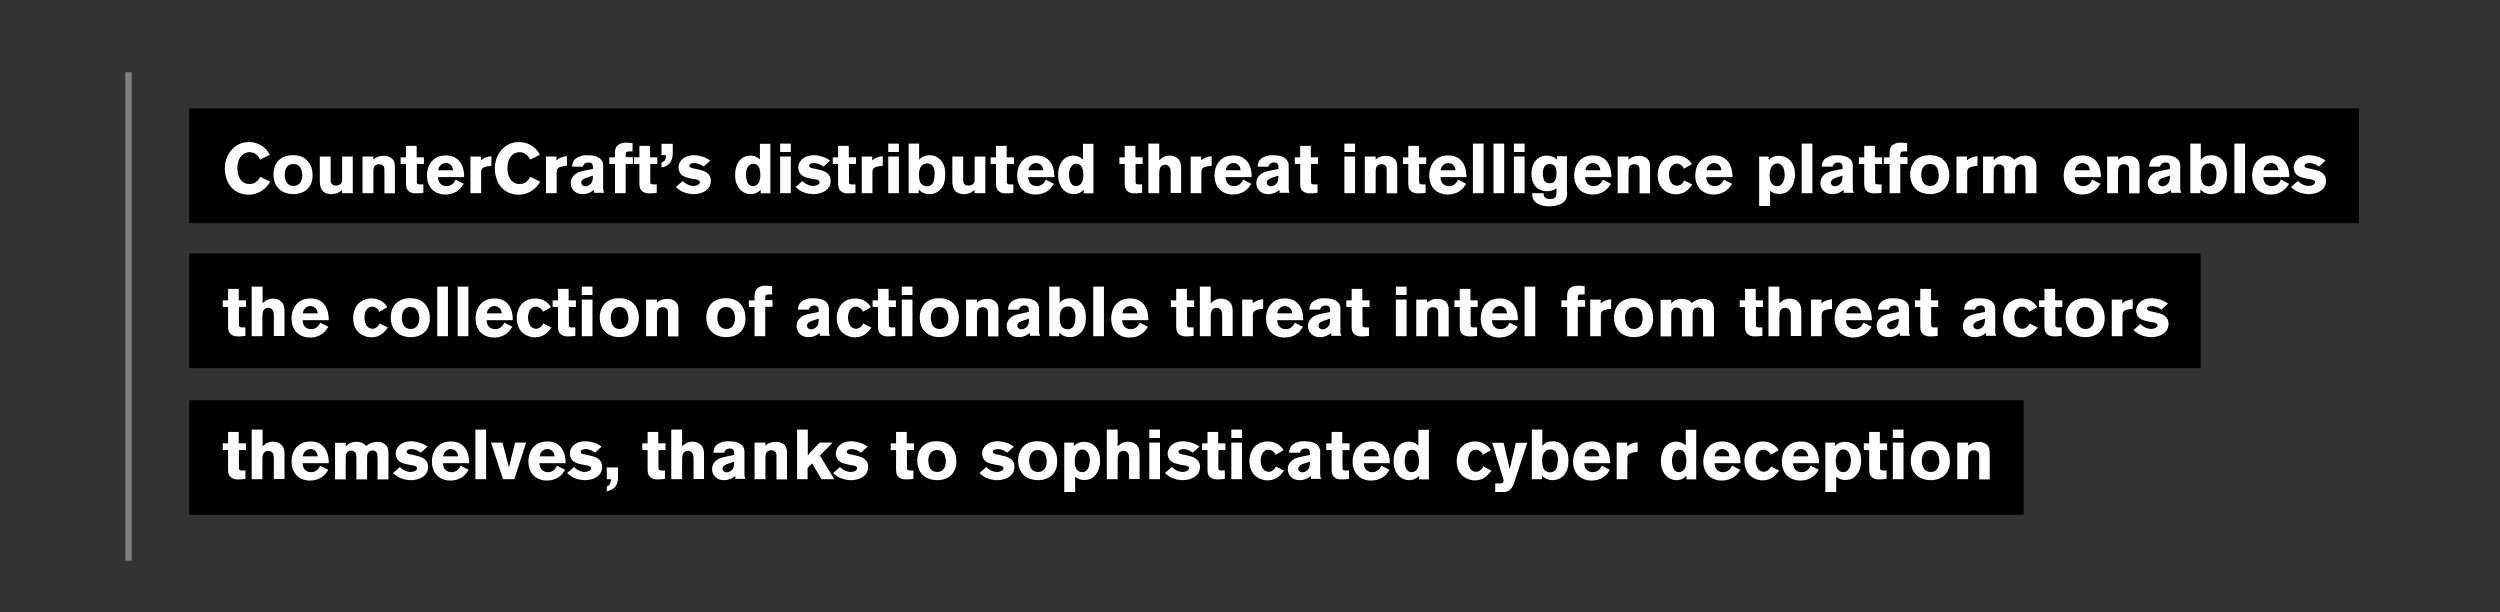 <svg version="1.1" id="Layer_1" xmlns="http://www.w3.org/2000/svg" x="0" y="0" viewBox="0 0 1311 321" xml:space="preserve"><rect x="0" y="0" width="1311" height="321" fill="#333333" stroke="none"/><style>.st2{fill:#fff}</style><path d="M99.2 209.9h962V270h-962zM99.2 132.9H1154v60.2H99.2v-60.2zm0-76.1H1237V117H99.2V56.8z"/><path class="st2" d="M139.9 97.8c-1.2 1.3-4.4 4.3-9.5 4.3-.9 0-3.1-.1-5.3-1.1-6.8-3.1-7.2-10.6-7.2-12.7 0-1.6.2-5.7 3.2-9.3 1.2-1.5 4.1-4.5 9.4-4.5 3.5 0 6.9 1.4 9.2 4 1 1.1 1.5 2.2 1.8 2.7l-5.1 2.5c-.4-.7-.6-1.1-.8-1.4-.5-.7-2.1-2.5-4.7-2.5-.7 0-2.5.1-3.9 1.5-1.1 1-2.5 3.2-2.5 6.7 0 .3 0 1 .1 1.8.4 3.6 2 5.2 3.4 6 .5.3 1.5.7 2.9.7 3.6 0 5-2.8 5.6-3.8l5.2 2.6c-.9 1.3-1.4 2.1-1.8 2.5zM160.7 99.6c-1.1.9-3.3 2.2-7 2.2-1 0-4.9-.2-7.5-2.8-1.1-1.1-2.8-3.5-2.8-7.5 0-1.1.1-4.2 2.2-6.8 1.3-1.6 4-3.6 8.8-3.3 2.2.1 4.2.6 6 2.1 2.4 2 3.5 5 3.5 8.1.2 4.4-1.8 6.9-3.2 8zm-4.3-12.9c-.5-.4-1.3-.7-2.8-.7-.3 0-1.3.1-2.1.6-1 .6-2.2 2.2-2.2 5.1 0 1.9.6 3.3 1 3.9.4.7 1.5 1.9 3.7 1.9 3.1 0 4.5-2.6 4.5-5.5-.1-3-1-4.5-2.1-5.3zM179.3 101.3v-1.8c-.4.4-.6.7-.8.8-.7.6-2.4 1.5-4.7 1.5-.4 0-2.6 0-4.1-1.2-2.1-1.7-2-4.8-2-7.1V82.1h5.7v12c0 1.2 0 2.1 1.1 2.8.3.2.8.4 1.7.4 1.8 0 2.8-1 3-1.7.2-.5.2-1 .2-1.5v-12h5.6v19.2h-5.7zM201.6 101.3V90.4c0-1.3 0-2.2-.2-2.8-.3-.7-1-1.5-2.6-1.5-.3 0-1.2 0-1.9.6-1 .7-1.1 1.9-1.1 4.2v10.4h-5.7V82.1h5.7v1.7c.2-.2.4-.5.9-.8.7-.5 2.2-1.3 4.5-1.3.4 0 2.1 0 3.4.8 2.4 1.3 2.5 3.4 2.5 5.8v13.1h-5.5zM218.6 86v8.6c0 .8 0 1.2.1 1.5.3.6 1.2.6 1.3.6h2v4.4c-.4.1-1.7.3-3 .3h-1.2c-.5 0-2.2 0-3.5-1.2-1.5-1.3-1.4-3.2-1.4-5V86h-2.8v-3.5h2.8v-6h5.6v6h3.8V86h-3.7zM229.7 92.9c0 .2 0 .6.1 1.1.4 2.2 2 3.6 4.3 3.6.3 0 1.1 0 1.8-.3 1.9-.7 2.8-2.6 3-3.1l4.3 2.2c-.8 1.1-1.2 1.7-1.6 2.2-2.8 3.1-6.5 3.4-7.9 3.4-.6 0-2 0-3.5-.5-4.3-1.3-6.3-5.1-6.3-9.4 0-1.2.1-4.7 2.5-7.5 1.2-1.3 3.2-3.1 7.4-3.1 1.3 0 5.1.1 7.5 3.5 2.2 3 2.1 7 2.1 7.9h-13.7zm5.8-7c-.8-.4-1.4-.4-1.7-.4-2.2 0-3.3 1.7-3.6 2.3-.1.3-.3.7-.4 1.5h7.8c-.1-.6-.2-2.5-2.1-3.4zM255.9 87.2c-.2 0-1.1.1-1.8.4-1.5.5-1.8 1.5-1.8 2.9v10.8h-5.6V82.1h5.5v2c.5-.4 1-.9 2.2-1.4 1.5-.6 2.6-.7 3.3-.8v5l-1.8.3zM281.5 97.8c-1.2 1.3-4.4 4.3-9.5 4.3-.9 0-3.1-.1-5.3-1.1-6.8-3.1-7.2-10.6-7.2-12.7 0-1.6.2-5.7 3.2-9.3 1.2-1.5 4.1-4.5 9.4-4.5 3.5 0 6.9 1.4 9.2 4 1 1.1 1.5 2.2 1.8 2.7l-5.1 2.5c-.4-.7-.6-1.1-.8-1.4-.5-.7-2.1-2.5-4.7-2.5-.7 0-2.5.1-3.9 1.5-1.1 1-2.5 3.2-2.5 6.7 0 .3 0 1 .1 1.8.4 3.6 2 5.2 3.4 6 .5.3 1.5.7 2.9.7 3.6 0 5-2.8 5.6-3.8l5.2 2.6c-.9 1.3-1.5 2.1-1.8 2.5zM295.5 87.2c-.2 0-1.1.1-1.8.4-1.5.5-1.8 1.5-1.8 2.9v10.8h-5.6V82.1h5.5v2c.5-.4 1-.9 2.2-1.4 1.5-.6 2.6-.7 3.3-.8v5l-1.8.3zM311.5 101.3v-1.7c-.4.3-.8.6-1.2.8-.7.5-2.3 1.4-4.7 1.4-3.5 0-5-1.9-5.7-3.2-.4-.8-.6-1.8-.6-2.7 0-3.5 3.1-5.1 3.9-5.5 1.4-.6 4-1.1 7.7-1.8v-1.1c0-.7-.1-2.3-2.2-2.3-1.7 0-2.4.8-2.7 1.4-.1.1-.2.4-.3.8H300c.1-.8.1-2.4 1.5-3.9 1.6-1.5 3.7-1.8 4.3-2 1.1-.1 2-.1 2.5-.1 2.7 0 6.3.6 7.6 3.4.2.5.4 1 .4 2.1v11.2c0 1.7.1 2.3.6 3h-5.4zm-4.2-8c-.2.1-.4.1-.7.3-1.4.6-1.8 1.4-1.8 2.1 0 .1 0 .5.2.9s.8 1.1 2 1.1c1 0 1.9-.6 2.2-.8 1.7-1.2 1.7-3 1.7-4.8l-3.6 1.2zM328.1 86v15.3h-5.6V86h-3v-3.5h3v-2.4c0-.3 0-1.7.6-2.9 1-1.8 3.3-2.4 5.2-2.4 1.3 0 3.2.3 3.4.3v4.3c-1.3 0-2.3 0-2.8.1-.5.2-.7.6-.7.8-.1.4-.1 1.6-.1 2.1h3.8V86h-3.8zM341 86v8.6c0 .8 0 1.2.1 1.5.3.6 1.2.6 1.3.6h2v4.4c-.4.1-1.7.3-3 .3h-1.2c-.5 0-2.2 0-3.5-1.2-1.5-1.3-1.4-3.2-1.4-5V86h-2.8v-3.5h2.8v-6h5.6v6h3.8V86H341zM349.9 86.7c-.9.6-2 1-3 1.1v-2.6c2-.6 2.3-1.9 2.4-3.8h-2.4v-6h5.9v5.3c-.1 2.4-.8 4.6-2.9 6zM371.8 98.3c-1.7 2.5-5.2 3.5-8.1 3.5-1 0-4.2-.2-7-1.9-1.1-.7-1.9-1.5-2.3-1.8l3.6-3.2c.3.3.7.7 1 .9 1.3 1 3 1.7 4.6 1.7.3 0 .8 0 1.4-.2.8-.2 2-.7 2-1.7 0-1.3-1.7-1.5-3.8-1.8-4-.7-5.9-1.6-6.8-3.5-.5-1-.6-2-.6-2.4 0-.5.1-1.7.8-2.9.9-1.6 3.1-3.6 7.3-3.6 1.2 0 4 .2 7 1.8.6.3 1.1.7 1.6 1l-3.5 3.2c-.3-.3-.7-.5-1-.7-1-.6-2.6-1.2-3.8-1.2-.8 0-1.5.2-1.8.3-.7.3-.9.8-.9 1.1 0 .4.2.7.5.9.6.4 2 .6 2.6.7l2.5.6c3.1.7 5.7 2.2 5.7 5.8-.1 1.8-.7 2.9-1 3.4zM398.9 101.3v-1.8c-.4.4-.7.7-1.1 1-1.7 1.2-3.3 1.3-4.1 1.3-1.3 0-4.3-.4-6.4-3.4-.9-1.3-1.8-3.2-1.8-6.6 0-1.1 0-6.1 3.6-8.8.7-.5 2.1-1.4 4.4-1.4 2.7 0 4.3 1.4 5 2v-8.2h5.5v26h-5.1zm-1.2-14c-.3-.5-1.3-1.7-3-1.4-1.1.1-1.9.7-2.5 1.6-.8 1.1-1 2.9-1 4.2 0 .4 0 2.9 1.1 4.5.8 1.3 2 1.4 2.6 1.4.7 0 1.4-.3 2-.7 2-1.5 1.8-4.7 1.8-5.2s.1-2.8-1-4.4zM409.1 79.7v-4.4h5.6v4.4h-5.6zm0 21.6V82.1h5.6v19.2h-5.6zM434.6 98.3c-1.7 2.5-5.2 3.5-8.1 3.5-1 0-4.2-.2-7-1.9-1.1-.7-1.9-1.5-2.3-1.8l3.6-3.2c.3.3.7.7 1 .9 1.3 1 3 1.7 4.6 1.7.3 0 .8 0 1.4-.2.8-.2 2-.7 2-1.7 0-1.3-1.7-1.5-3.8-1.8-4-.7-5.9-1.6-6.8-3.5-.5-1-.6-2-.6-2.4 0-.5.1-1.7.8-2.9.9-1.6 3.1-3.6 7.3-3.6 1.2 0 4 .2 7 1.8.6.3 1.1.7 1.6 1l-3.5 3.2c-.3-.3-.7-.5-1-.7-1-.6-2.6-1.2-3.8-1.2-.8 0-1.5.2-1.8.3-.7.3-.9.8-.9 1.1 0 .4.2.7.5.9.6.4 2 .6 2.6.7l2.5.6c3.1.7 5.7 2.2 5.7 5.8 0 1.8-.6 2.9-1 3.4zM445.2 86v8.6c0 .8 0 1.2.1 1.5.3.6 1.2.6 1.3.6h2v4.4c-.4.1-1.7.3-3 .3h-1.2c-.5 0-2.2 0-3.5-1.2-1.5-1.3-1.4-3.2-1.4-5V86h-2.8v-3.5h2.8v-6h5.6v6h3.8V86h-3.7zM461.1 87.2c-.2 0-1.1.1-1.8.4-1.5.5-1.8 1.5-1.8 2.9v10.8h-5.6V82.1h5.5v2c.5-.4 1-.9 2.2-1.4 1.5-.6 2.6-.7 3.3-.8v5l-1.8.3zM465.8 79.7v-4.4h5.6v4.4h-5.6zm0 21.6V82.1h5.6v19.2h-5.6zM494.6 97.3c-.7 1.4-2.8 4.5-7.2 4.5-.8 0-2.8-.1-4.5-1.4-.4-.3-.8-.7-1.1-1.1v2h-5.3v-26h5.5v8.5c.6-.6.6-.7 1-1 .8-.6 2.1-1.4 4.5-1.4 1 0 3.1.1 5.1 1.9 1.5 1.3 3.1 3.5 3.1 7.9 0 3-.6 5.1-1.1 6.1zm-4.7-8.4c-.2-.8-.8-3.3-3.8-3.2-2.2.1-4.2 1.5-4.2 5.9 0 .2 0 2.7.8 4.2.1.3.4.7 1.1 1.2.9.6 1.9.7 2.3.7 1.7 0 2.7-1.1 3-1.6 1-1.5 1-4.3 1-4.5.1-.6.1-1.6-.2-2.7zM511 101.3v-1.8c-.4.4-.6.7-.8.8-.7.6-2.4 1.5-4.7 1.5-.4 0-2.6 0-4.1-1.2-2.1-1.7-2-4.8-2-7.1V82.1h5.7v12c0 1.2 0 2.1 1.1 2.8.3.2.8.4 1.7.4 1.8 0 2.8-1 3-1.7.2-.5.2-1 .2-1.5v-12h5.6v19.2H511zM528 86v8.6c0 .8 0 1.2.1 1.5.3.6 1.2.6 1.3.6h2v4.4c-.4.1-1.7.3-3 .3h-1.2c-.5 0-2.2 0-3.5-1.2-1.5-1.3-1.4-3.2-1.4-5V86h-2.8v-3.5h2.8v-6h5.6v6h3.8V86H528zM539.2 92.9c0 .2 0 .6.1 1.1.4 2.2 2 3.6 4.3 3.6.3 0 1.1 0 1.8-.3 1.9-.7 2.8-2.6 3-3.1l4.3 2.2c-.8 1.1-1.2 1.7-1.6 2.2-2.8 3.1-6.5 3.4-7.9 3.4-.6 0-2 0-3.5-.5-4.3-1.3-6.3-5.1-6.3-9.4 0-1.2.1-4.7 2.5-7.5 1.2-1.3 3.2-3.1 7.4-3.1 1.3 0 5.1.1 7.5 3.5 2.2 3 2.1 7 2.1 7.9h-13.7zm5.8-7c-.8-.4-1.4-.4-1.7-.4-2.2 0-3.3 1.7-3.6 2.3-.1.3-.3.7-.4 1.5h7.8c-.1-.6-.2-2.5-2.1-3.4zM568.3 101.3v-1.8c-.4.4-.7.7-1.1 1-1.7 1.2-3.3 1.3-4.1 1.3-1.3 0-4.3-.4-6.4-3.4-.9-1.3-1.8-3.2-1.8-6.6 0-1.1 0-6.1 3.6-8.8.7-.5 2.1-1.4 4.4-1.4 2.7 0 4.3 1.4 5 2v-8.2h5.5v26h-5.1zm-1.2-14c-.3-.5-1.3-1.7-3-1.4-1.1.1-1.9.7-2.5 1.6-.8 1.1-1 2.9-1 4.2 0 .4 0 2.9 1.1 4.5.8 1.3 2 1.4 2.6 1.4.7 0 1.4-.3 2-.7 2-1.5 1.8-4.7 1.8-5.2s.1-2.8-1-4.4zM595.5 86v8.6c0 .8 0 1.2.1 1.5.3.6 1.2.6 1.3.6h2v4.4c-.4.1-1.7.3-3 .3h-1.2c-.5 0-2.2 0-3.5-1.2-1.5-1.3-1.4-3.2-1.4-5V86H587v-3.5h2.8v-6h5.6v6h3.8V86h-3.7zM613.9 101.3v-10c0-1.5.1-3.4-1.3-4.4-.5-.3-1-.5-1.6-.5-.3 0-1 .1-1.7.5-1.2.8-1.4 2.2-1.4 4.8v9.6h-5.7v-26h5.7v8.8c.1-.1.6-.7 1.1-1 1.8-1.4 3.5-1.5 4.3-1.5 2.6 0 4 1.2 4.7 1.9.4.4.7 1 .9 1.5.3.8.5 1.8.5 3.6v12.6h-5.5zM633.6 87.2c-.2 0-1.1.1-1.8.4-1.5.5-1.8 1.5-1.8 2.9v10.8h-5.6V82.1h5.5v2c.5-.4 1-.9 2.2-1.4 1.5-.6 2.6-.7 3.3-.8v5l-1.8.3zM642.7 92.9c0 .2 0 .6.1 1.1.4 2.2 2 3.6 4.3 3.6.3 0 1.1 0 1.8-.3 1.9-.7 2.8-2.6 3-3.1l4.3 2.2c-.8 1.1-1.2 1.7-1.6 2.2-2.8 3.1-6.5 3.4-7.9 3.4-.6 0-2 0-3.5-.5-4.3-1.3-6.3-5.1-6.3-9.4 0-1.2.1-4.7 2.5-7.5 1.2-1.3 3.2-3.1 7.4-3.1 1.3 0 5.1.1 7.5 3.5 2.2 3 2.1 7 2.1 7.9h-13.7zm5.8-7c-.8-.4-1.4-.4-1.7-.4-2.2 0-3.3 1.7-3.6 2.3-.1.3-.3.7-.4 1.5h7.8c-.1-.6-.2-2.5-2.1-3.4zM671 101.3v-1.7c-.4.3-.8.6-1.2.8-.7.5-2.3 1.4-4.7 1.4-3.5 0-5-1.9-5.7-3.2-.4-.8-.6-1.8-.6-2.7 0-3.5 3.1-5.1 3.9-5.5 1.4-.6 4-1.1 7.7-1.8v-1.1c0-.7-.1-2.3-2.2-2.3-1.7 0-2.4.8-2.7 1.4-.1.1-.2.4-.3.8h-5.7c.1-.8.1-2.4 1.5-3.9 1.6-1.5 3.7-1.8 4.3-2 1.1-.1 2-.1 2.5-.1 2.7 0 6.3.6 7.6 3.4.2.5.4 1 .4 2.1v11.2c0 1.7.1 2.3.6 3H671zm-4.2-8c-.2.1-.4.1-.7.3-1.4.6-1.8 1.4-1.8 2.1 0 .1 0 .5.2.9s.8 1.1 2 1.1c1 0 1.9-.6 2.2-.8 1.7-1.2 1.7-3 1.7-4.8l-3.6 1.2zM687.5 86v8.6c0 .8 0 1.2.1 1.5.3.6 1.2.6 1.3.6h2v4.4c-.4.1-1.7.3-3 .3h-1.2c-.5 0-2.2 0-3.5-1.2-1.5-1.3-1.4-3.2-1.4-5V86H679v-3.5h2.8v-6h5.6v6h3.8V86h-3.7zM705 79.7v-4.4h5.6v4.4H705zm0 21.6V82.1h5.6v19.2H705zM727.2 101.3V90.4c0-1.3 0-2.2-.2-2.8-.3-.7-1-1.5-2.6-1.5-.3 0-1.2 0-1.9.6-1 .7-1.1 1.9-1.1 4.2v10.4h-5.7V82.1h5.7v1.7c.2-.2.4-.5.9-.8.7-.5 2.2-1.3 4.5-1.3.4 0 2.1 0 3.4.8 2.4 1.3 2.5 3.4 2.5 5.8v13.1h-5.5zM744.2 86v8.6c0 .8 0 1.2.1 1.5.3.6 1.2.6 1.3.6h2v4.4c-.4.1-1.7.3-3 .3h-1.2c-.5 0-2.2 0-3.5-1.2-1.5-1.3-1.4-3.2-1.4-5V86h-2.8v-3.5h2.8v-6h5.6v6h3.8V86h-3.7zM755.4 92.9c0 .2 0 .6.1 1.1.4 2.2 2 3.6 4.3 3.6.3 0 1.1 0 1.8-.3 1.9-.7 2.8-2.6 3-3.1l4.3 2.2c-.8 1.1-1.2 1.7-1.6 2.2-2.8 3.1-6.5 3.4-8 3.4-.6 0-2 0-3.5-.5-4.3-1.3-6.3-5.1-6.3-9.4 0-1.2.1-4.7 2.5-7.5 1.2-1.3 3.2-3.1 7.4-3.1 1.3 0 5.1.1 7.5 3.5 2.2 3 2.1 7 2.1 7.9h-13.6zm5.8-7c-.8-.4-1.4-.4-1.7-.4-2.2 0-3.3 1.7-3.6 2.3-.1.3-.3.7-.4 1.5h7.8c-.1-.6-.2-2.5-2.1-3.4zM772.4 101.3v-26h5.6v26h-5.6zM783.2 101.3v-26h5.6v26h-5.6zM793.9 79.7v-4.4h5.6v4.4h-5.6zm0 21.6V82.1h5.6v19.2h-5.6zM821.8 102.1c-.1 1-.4 3.1-2.7 4.5-2.5 1.6-6.3 1.6-6.8 1.6-3.5 0-5.9-1.1-7-2.1-.4-.4-.7-.7-.8-.9-1.1-1.5-1-3.3-1-3.9h5.9c.1.9.1 1.4.7 2.1.4.5 1.3 1 2.8 1 .2 0 1.7 0 2.5-.8.8-.7.8-1.8.8-2.8v-2.1c-.2.1-.7.5-1.3.8-.6.3-2 .8-3.8.8-3.1 0-8-1.8-8-9.3 0-5.2 2.7-7.8 4.7-8.7.6-.3 1.8-.7 3.5-.7 2 0 3.4.7 4 1.2.4.3.7.6 1.1.9v-1.8h5.3v18.4c.2.7.1 1.3.1 1.8zm-6.2-14.6c-.4-.6-1.3-1.6-3.2-1.5-.2 0-1.1.1-1.7.5-1.8 1.3-1.6 4.5-1.6 4.6 0 .5 0 1 .1 1.4.1 1 .4 3.6 3.5 3.6 1.2 0 1.9-.4 2.2-.7 1.1-1 1.3-2.9 1.3-4.3.1-.9-.1-2.7-.6-3.6zM831.3 92.9c0 .2 0 .6.1 1.1.4 2.2 2 3.6 4.3 3.6.3 0 1.1 0 1.8-.3 1.9-.7 2.8-2.6 3-3.1l4.3 2.2c-.8 1.1-1.2 1.7-1.6 2.2-2.8 3.1-6.5 3.4-7.9 3.4-.6 0-2 0-3.5-.5-4.3-1.3-6.3-5.1-6.3-9.4 0-1.2.1-4.7 2.5-7.5 1.2-1.3 3.2-3.1 7.4-3.1 1.3 0 5.1.1 7.5 3.5 2.2 3 2.1 7 2.1 7.9h-13.7zm5.8-7c-.8-.4-1.4-.4-1.7-.4-2.2 0-3.3 1.7-3.6 2.3-.1.3-.3.7-.4 1.5h7.8c-.1-.6-.2-2.5-2.1-3.4zM859.8 101.3V90.4c0-1.3 0-2.2-.2-2.8-.3-.7-1-1.5-2.6-1.5-.3 0-1.2 0-1.9.6-1 .7-1.1 1.9-1.1 4.2v10.4h-5.7V82.1h5.7v1.7c.2-.2.4-.5.9-.8.7-.5 2.2-1.3 4.5-1.3.4 0 2.1 0 3.4.8 2.4 1.3 2.5 3.4 2.5 5.8v13.1h-5.5zM886 98.6c-2.5 3-5.8 3.3-7.2 3.3-.8 0-2.5-.1-4.5-1.1-3.6-1.8-5-5.2-5-9 0-.9 0-2.7 1-4.9 2.2-5 6.9-5.4 8.7-5.4 1.5 0 4.9.3 7.5 3.5.2.3.4.5.7 1.1l-4.2 2.4c0-.1-.3-.7-.6-1.1-.3-.4-1.4-1.6-3.1-1.6-.4 0-1.2 0-2.1.7-2 1.5-2 4.7-2 5.1 0 1.7.6 3.8 1.8 4.9.4.3 1.2.9 2.4.9 1.8 0 2.8-1.3 3.2-1.7.2-.3.3-.5.6-1.1l4.3 2.2c-.6.6-1 1.3-1.5 1.8zM894.8 92.9c0 .2 0 .6.1 1.1.4 2.2 2 3.6 4.3 3.6.3 0 1.1 0 1.8-.3 1.9-.7 2.8-2.6 3-3.1l4.3 2.2c-.8 1.1-1.2 1.7-1.6 2.2-2.8 3.1-6.5 3.4-7.9 3.4-.6 0-2 0-3.5-.5-4.3-1.3-6.3-5.1-6.3-9.4 0-1.2.1-4.7 2.5-7.5 1.2-1.3 3.2-3.1 7.4-3.1 1.3 0 5.1.1 7.5 3.5 2.2 3 2.1 7 2.1 7.9h-13.7zm5.8-7c-.8-.4-1.4-.4-1.7-.4-2.2 0-3.3 1.7-3.6 2.3-.1.3-.3.7-.4 1.5h7.8c-.1-.6-.2-2.5-2.1-3.4zM939.5 98.2c-1.1 1.6-2.4 2.5-3 2.8-.6.3-1.8.7-3.6.7-2 0-3.1-.6-4.7-1.6v7.9h-5.7V82.1h5V84c.3-.4.4-.6.8-.8.7-.6 2.2-1.5 4.6-1.5 1.1 0 3.7.2 5.8 2.4 2 2.1 2.6 4.9 2.6 7.6-.1 3.2-1.1 5.4-1.8 6.5zm-5-11.3c-.4-.5-1-.9-1.7-1.1-.4-.1-.7-.1-.8-.1-2.1 0-4 1.9-4 6.1 0 .4-.1 2.7 1 4.3.3.4.7.8 1.1 1 .3.2.9.5 1.8.5 2 0 2.7-1.4 3.1-2 .4-.8.9-2 .9-4-.1-.6 0-3.1-1.4-4.7zM944.8 101.3v-26h5.6v26h-5.6zM966.8 101.3v-1.7c-.4.3-.8.6-1.2.8-.7.5-2.3 1.4-4.7 1.4-3.5 0-5-1.9-5.7-3.2-.4-.8-.6-1.8-.6-2.7 0-3.5 3.1-5.1 3.9-5.5 1.4-.6 4-1.1 7.7-1.8v-1.1c0-.7-.1-2.3-2.2-2.3-1.7 0-2.4.8-2.7 1.4-.1.1-.2.4-.3.8h-5.7c.1-.8.1-2.4 1.5-3.9 1.6-1.5 3.7-1.8 4.3-2 1.1-.1 2-.1 2.5-.1 2.7 0 6.3.6 7.6 3.4.2.5.4 1 .4 2.1v11.2c0 1.7.1 2.3.6 3h-5.4zm-4.2-8c-.2.1-.4.1-.7.3-1.4.6-1.8 1.4-1.8 2.1 0 .1 0 .5.2.9s.8 1.1 2 1.1c1 0 1.9-.6 2.2-.8 1.7-1.2 1.7-3 1.7-4.8l-3.6 1.2zM983.3 86v8.6c0 .8 0 1.2.1 1.5.3.6 1.2.6 1.3.6h2v4.4c-.4.1-1.7.3-3 .3h-1.2c-.5 0-2.2 0-3.5-1.2-1.5-1.3-1.4-3.2-1.4-5V86h-2.8v-3.5h2.8v-6h5.6v6h3.8V86h-3.7zM996.5 86v15.3h-5.6V86h-3v-3.5h3v-2.4c0-.3 0-1.7.6-2.9 1-1.8 3.3-2.4 5.2-2.4 1.3 0 3.2.3 3.4.3v4.3c-1.3 0-2.3 0-2.8.1-.5.2-.7.6-.7.8-.1.4-.1 1.6-.1 2.1h3.8V86h-3.8zM1019 99.6c-1.1.9-3.3 2.2-7 2.2-1 0-4.9-.2-7.5-2.8-1.1-1.1-2.8-3.5-2.8-7.5 0-1.1.1-4.2 2.2-6.8 1.3-1.6 4-3.6 8.8-3.3 2.2.1 4.2.6 6 2.1 2.4 2 3.5 5 3.5 8.1.2 4.4-1.9 6.9-3.2 8zm-4.4-12.9c-.5-.4-1.3-.7-2.8-.7-.3 0-1.3.1-2.1.6-1 .6-2.2 2.2-2.2 5.1 0 1.9.6 3.3 1 3.9.4.7 1.5 1.9 3.7 1.9 3.1 0 4.5-2.6 4.5-5.5-.1-3-1-4.5-2.1-5.3zM1035.2 87.2c-.2 0-1.1.1-1.8.4-1.5.5-1.8 1.5-1.8 2.9v10.8h-5.6V82.1h5.5v2c.5-.4 1-.9 2.2-1.4 1.5-.6 2.6-.7 3.3-.8v5l-1.8.3zM1062.2 101.3V91.2c0-2 0-3.1-.5-3.9-.4-.7-1.3-1.1-2.1-1.1-.5 0-1.8.1-2.5 1.4-.4.8-.4 1.6-.4 3.3v10.5h-5.6V89.9c0-1.8-.3-2.7-1.1-3.2-.5-.3-1.1-.5-1.7-.5-.3 0-1 0-1.6.5-1.2.9-1.2 2.4-1.2 3.6v11h-5.6V82.1h5.6v2c.3-.4.6-.7 1-1 .7-.6 2.1-1.5 4.5-1.5.4 0 2.4 0 3.8.9.6.4 1.1.8 1.5 1.3.7-.6 1-.8 1.4-1 .7-.4 2.2-1.2 4.3-1.2.7 0 3.3 0 4.9 2.1.9 1.1 1 2.4 1 5.1v12.5h-5.7zM1088 92.9c0 .2 0 .6.1 1.1.4 2.2 2 3.6 4.3 3.6.3 0 1.1 0 1.8-.3 1.9-.7 2.8-2.6 3-3.1l4.3 2.2c-.8 1.1-1.2 1.7-1.6 2.2-2.8 3.1-6.5 3.4-7.9 3.4-.6 0-2 0-3.5-.5-4.3-1.3-6.3-5.1-6.3-9.4 0-1.2.1-4.7 2.5-7.5 1.2-1.3 3.2-3.1 7.4-3.1 1.3 0 5.1.1 7.5 3.5 2.2 3 2.1 7 2.1 7.9H1088zm5.8-7c-.8-.4-1.4-.4-1.7-.4-2.2 0-3.3 1.7-3.6 2.3-.1.3-.3.7-.4 1.5h7.8c-.1-.6-.2-2.5-2.1-3.4zM1116.5 101.3V90.4c0-1.3 0-2.2-.2-2.8-.3-.7-1-1.5-2.6-1.5-.3 0-1.2 0-1.9.6-1 .7-1.1 1.9-1.1 4.2v10.4h-5.7V82.1h5.7v1.7c.2-.2.4-.5.9-.8.7-.5 2.2-1.3 4.5-1.3.4 0 2.1 0 3.4.8 2.4 1.3 2.5 3.4 2.5 5.8v13.1h-5.5zM1138.5 101.3v-1.7c-.4.3-.8.6-1.2.8-.7.5-2.3 1.4-4.7 1.4-3.5 0-5-1.9-5.7-3.2-.4-.8-.6-1.8-.6-2.7 0-3.5 3.1-5.1 3.9-5.5 1.4-.6 4-1.1 7.7-1.8v-1.1c0-.7-.1-2.3-2.2-2.3-1.7 0-2.4.8-2.7 1.4-.1.1-.2.4-.3.8h-5.7c.1-.8.1-2.4 1.5-3.9 1.6-1.5 3.7-1.8 4.3-2 1.1-.1 2-.1 2.5-.1 2.7 0 6.3.6 7.6 3.4.2.5.4 1 .4 2.1v11.2c0 1.7.1 2.3.6 3h-5.4zm-4.2-8c-.2.1-.4.1-.7.3-1.4.6-1.8 1.4-1.8 2.1 0 .1 0 .5.2.9s.8 1.1 2 1.1c1 0 1.9-.6 2.2-.8 1.7-1.2 1.7-3 1.7-4.8l-3.6 1.2zM1166.7 97.3c-.7 1.4-2.8 4.5-7.2 4.5-.8 0-2.8-.1-4.5-1.4-.4-.3-.8-.7-1.1-1.1v2h-5.3v-26h5.5v8.5c.6-.6.6-.7 1-1 .8-.6 2.1-1.4 4.5-1.4 1 0 3.1.1 5.1 1.9 1.5 1.3 3.1 3.5 3.1 7.9.1 3-.6 5.1-1.1 6.1zm-4.6-8.4c-.2-.8-.8-3.3-3.8-3.2-2.2.1-4.2 1.5-4.2 5.9 0 .2 0 2.7.8 4.2.1.3.4.7 1.1 1.2.9.6 1.9.7 2.3.7 1.7 0 2.7-1.1 3-1.6 1-1.5 1-4.3 1-4.5.1-.6.1-1.6-.2-2.7zM1171.7 101.3v-26h5.6v26h-5.6zM1186.9 92.9c0 .2 0 .6.1 1.1.4 2.2 2 3.6 4.3 3.6.3 0 1.1 0 1.8-.3 1.9-.7 2.8-2.6 3-3.1l4.3 2.2c-.8 1.1-1.2 1.7-1.6 2.2-2.8 3.1-6.5 3.4-8 3.4-.6 0-2 0-3.5-.5-4.3-1.3-6.3-5.1-6.3-9.4 0-1.2.1-4.7 2.5-7.5 1.2-1.3 3.2-3.1 7.4-3.1 1.3 0 5.1.1 7.5 3.5 2.2 3 2.1 7 2.1 7.9h-13.6zm5.8-7c-.8-.4-1.4-.4-1.7-.4-2.2 0-3.3 1.7-3.6 2.3-.1.3-.3.7-.4 1.5h7.8c-.1-.6-.2-2.5-2.1-3.4zM1218.8 98.3c-1.7 2.5-5.2 3.5-8.1 3.5-1 0-4.2-.2-7-1.9-1.1-.7-1.9-1.5-2.3-1.8l3.6-3.2c.3.3.7.7 1 .9 1.3 1 3 1.7 4.6 1.7.3 0 .8 0 1.4-.2.8-.2 2-.7 2-1.7 0-1.3-1.7-1.5-3.8-1.8-4-.7-5.9-1.6-6.8-3.5-.5-1-.6-2-.6-2.4 0-.5.1-1.7.8-2.9.9-1.6 3.1-3.6 7.3-3.6 1.2 0 4 .2 7 1.8.6.3 1.1.7 1.6 1l-3.5 3.2c-.3-.3-.7-.5-1-.7-1-.6-2.6-1.2-3.8-1.2-.8 0-1.5.2-1.8.3-.7.3-.9.8-.9 1.1 0 .4.2.7.5.9.6.4 2 .6 2.6.7l2.5.6c3.1.7 5.7 2.2 5.7 5.8-.1 1.8-.7 2.9-1 3.4zM125.3 161v8.6c0 .8 0 1.2.1 1.5.3.6 1.2.6 1.3.6h2v4.4c-.4.1-1.7.3-3 .3h-1.2c-.5 0-2.2 0-3.5-1.2-1.5-1.3-1.4-3.2-1.4-5V161h-2.8v-3.5h2.8v-6h5.6v6h3.8v3.5h-3.7zM143.6 176.3v-10c0-1.5.1-3.4-1.3-4.4-.5-.3-1-.5-1.6-.5-.3 0-1 .1-1.7.5-1.2.8-1.4 2.2-1.4 4.8v9.6H132v-26h5.7v8.8c.1-.1.6-.7 1.1-1 1.8-1.4 3.5-1.5 4.3-1.5 2.6 0 4 1.2 4.7 1.9.4.4.7 1 .9 1.5.3.8.5 1.8.5 3.6v12.6h-5.6zM158.7 167.9c0 .2 0 .6.1 1.1.4 2.2 2 3.6 4.3 3.6.3 0 1.1 0 1.8-.3 1.9-.7 2.8-2.6 3-3.1l4.3 2.2c-.8 1.1-1.2 1.7-1.6 2.2-2.8 3.1-6.5 3.4-7.9 3.4-.6 0-2 0-3.5-.5-4.3-1.3-6.3-5.1-6.3-9.4 0-1.2.1-4.7 2.5-7.5 1.2-1.3 3.2-3.1 7.4-3.1 1.3 0 5.1.1 7.5 3.5 2.2 3 2.1 7 2.1 7.9h-13.7zm5.8-7c-.8-.4-1.4-.4-1.7-.4-2.2 0-3.3 1.7-3.6 2.3-.1.3-.3.7-.4 1.5h7.8c-.1-.6-.2-2.5-2.1-3.4zM201.9 173.6c-2.5 3-5.8 3.3-7.2 3.3-.8 0-2.5-.1-4.5-1.1-3.6-1.8-5-5.2-5-9 0-.9 0-2.7 1-4.9 2.2-5 6.9-5.4 8.7-5.4 1.5 0 4.9.3 7.5 3.5.2.3.4.5.7 1.1l-4.2 2.4c0-.1-.3-.7-.6-1.1-.3-.4-1.4-1.6-3.1-1.6-.4 0-1.2 0-2.1.7-2 1.5-2 4.7-2 5.1 0 1.7.6 3.8 1.8 4.9.4.3 1.2.9 2.4.9 1.8 0 2.8-1.3 3.2-1.7.2-.3.3-.5.6-1.1l4.3 2.2c-.6.6-1 1.3-1.5 1.8zM222.2 174.6c-1.1.9-3.3 2.2-7 2.2-1 0-4.9-.2-7.5-2.8-1.1-1.1-2.8-3.5-2.8-7.5 0-1.1.1-4.2 2.2-6.8 1.3-1.6 4-3.6 8.8-3.3 2.2.1 4.2.6 6 2.1 2.4 2 3.5 5 3.5 8.1.2 4.4-1.9 6.9-3.2 8zm-4.4-12.9c-.5-.4-1.3-.7-2.8-.7-.3 0-1.3.1-2.1.6-1 .6-2.2 2.2-2.2 5.1 0 1.9.6 3.3 1 3.9.4.7 1.5 1.9 3.7 1.9 3.1 0 4.5-2.6 4.5-5.5-.1-3-1-4.5-2.1-5.3zM229.3 176.3v-26h5.6v26h-5.6zM240 176.3v-26h5.6v26H240zM255.2 167.9c0 .2 0 .6.1 1.1.4 2.2 2 3.6 4.3 3.6.3 0 1.1 0 1.8-.3 1.9-.7 2.8-2.6 3-3.1l4.3 2.2c-.8 1.1-1.2 1.7-1.6 2.2-2.8 3.1-6.5 3.4-7.9 3.4-.6 0-2 0-3.5-.5-4.3-1.3-6.3-5.1-6.3-9.4 0-1.2.1-4.7 2.5-7.5 1.2-1.3 3.2-3.1 7.4-3.1 1.3 0 5.1.1 7.5 3.5 2.2 3 2.1 7 2.1 7.9h-13.7zm5.8-7c-.8-.4-1.4-.4-1.7-.4-2.2 0-3.3 1.7-3.6 2.3-.1.3-.3.7-.4 1.5h7.8c-.1-.6-.2-2.5-2.1-3.4zM287.7 173.6c-2.5 3-5.8 3.3-7.2 3.3-.8 0-2.5-.1-4.5-1.1-3.6-1.8-5-5.2-5-9 0-.9 0-2.7 1-4.9 2.2-5 6.9-5.4 8.7-5.4 1.5 0 4.9.3 7.5 3.5.2.3.4.5.7 1.1l-4.2 2.4c0-.1-.3-.7-.6-1.1-.3-.4-1.4-1.6-3.1-1.6-.4 0-1.2 0-2.1.7-2 1.5-2 4.7-2 5.1 0 1.7.6 3.8 1.8 4.9.4.3 1.2.9 2.4.9 1.8 0 2.8-1.3 3.2-1.7.2-.3.3-.5.6-1.1l4.3 2.2c-.6.6-1.1 1.3-1.5 1.8zM298.3 161v8.6c0 .8 0 1.2.1 1.5.3.6 1.2.6 1.3.6h2v4.4c-.4.1-1.7.3-3 .3h-1.2c-.5 0-2.2 0-3.5-1.2-1.5-1.3-1.4-3.2-1.4-5V161h-2.8v-3.5h2.8v-6h5.6v6h3.8v3.5h-3.7zM305.1 154.7v-4.4h5.6v4.4h-5.6zm0 21.6v-19.2h5.6v19.2h-5.6zM331.8 174.6c-1.1.9-3.3 2.2-7 2.2-1 0-4.9-.2-7.5-2.8-1.1-1.1-2.8-3.5-2.8-7.5 0-1.1.1-4.2 2.2-6.8 1.3-1.6 4-3.6 8.8-3.3 2.2.1 4.2.6 6 2.1 2.4 2 3.5 5 3.5 8.1.1 4.4-1.9 6.9-3.2 8zm-4.4-12.9c-.5-.4-1.3-.7-2.8-.7-.3 0-1.3.1-2.1.6-1 .6-2.2 2.2-2.2 5.1 0 1.9.6 3.3 1 3.9.4.7 1.5 1.9 3.7 1.9 3.1 0 4.5-2.6 4.5-5.5-.1-3-1-4.5-2.1-5.3zM350.3 176.3v-10.9c0-1.3 0-2.2-.2-2.8-.3-.7-1-1.5-2.6-1.5-.3 0-1.2 0-1.9.6-1 .7-1.1 1.9-1.1 4.2v10.4h-5.7v-19.2h5.7v1.7c.2-.2.4-.5.9-.8.7-.5 2.2-1.3 4.5-1.3.4 0 2.1 0 3.4.8 2.4 1.3 2.5 3.4 2.5 5.8v13.1h-5.5zM387.7 174.6c-1.1.9-3.3 2.2-7 2.2-1 0-4.9-.2-7.5-2.8-1.1-1.1-2.8-3.5-2.8-7.5 0-1.1.1-4.2 2.2-6.8 1.3-1.6 4-3.6 8.8-3.3 2.2.1 4.2.6 6 2.1 2.4 2 3.5 5 3.5 8.1.2 4.4-1.8 6.9-3.2 8zm-4.4-12.9c-.5-.4-1.3-.7-2.8-.7-.3 0-1.3.1-2.1.6-1 .6-2.2 2.2-2.2 5.1 0 1.9.6 3.3 1 3.9.4.7 1.5 1.9 3.7 1.9 3.1 0 4.5-2.6 4.5-5.5 0-3-.9-4.5-2.1-5.3zM401.3 161v15.3h-5.6V161h-3v-3.5h3v-2.4c0-.3 0-1.7.6-2.9 1-1.8 3.3-2.4 5.2-2.4 1.3 0 3.2.3 3.4.3v4.3c-1.3 0-2.3 0-2.8.1-.5.2-.7.6-.7.8-.1.4-.1 1.6-.1 2.1h3.8v3.5h-3.8zM429.9 176.3v-1.7c-.4.3-.8.6-1.2.8-.7.5-2.3 1.4-4.7 1.4-3.5 0-5-1.9-5.7-3.2-.4-.8-.6-1.8-.6-2.7 0-3.5 3.1-5.1 3.9-5.5 1.4-.6 4-1.1 7.7-1.8v-1.1c0-.7-.1-2.3-2.2-2.3-1.7 0-2.4.8-2.7 1.4-.1.1-.2.4-.3.8h-5.7c.1-.8.1-2.4 1.5-3.9 1.6-1.5 3.7-1.8 4.3-2 1.1-.1 2-.1 2.5-.1 2.7 0 6.3.6 7.6 3.4.2.5.4 1 .4 2.1v11.2c0 1.7.1 2.3.6 3h-5.4zm-4.2-8c-.2.1-.4.1-.7.3-1.4.6-1.8 1.4-1.8 2.1 0 .1 0 .5.2.9s.8 1.1 2 1.1c1 0 1.9-.6 2.2-.8 1.7-1.2 1.7-3 1.7-4.8l-3.6 1.2zM455.5 173.6c-2.5 3-5.8 3.3-7.2 3.3-.8 0-2.5-.1-4.5-1.1-3.6-1.8-5-5.2-5-9 0-.9 0-2.7 1-4.9 2.2-5 6.9-5.4 8.7-5.4 1.5 0 4.9.3 7.5 3.5.2.3.4.5.7 1.1l-4.2 2.4c0-.1-.3-.7-.6-1.1-.3-.4-1.4-1.6-3.1-1.6-.4 0-1.2 0-2.1.7-2 1.5-2 4.7-2 5.1 0 1.7.6 3.8 1.8 4.9.4.3 1.2.9 2.4.9 1.8 0 2.8-1.3 3.2-1.7.2-.3.3-.5.6-1.1l4.3 2.2c-.6.6-1 1.3-1.5 1.8zM466.1 161v8.6c0 .8 0 1.2.1 1.5.3.6 1.2.6 1.3.6h2v4.4c-.4.1-1.7.3-3 .3h-1.2c-.5 0-2.2 0-3.5-1.2-1.5-1.3-1.4-3.2-1.4-5V161h-2.8v-3.5h2.8v-6h5.6v6h3.8v3.5h-3.7zM472.9 154.7v-4.4h5.6v4.4h-5.6zm0 21.6v-19.2h5.6v19.2h-5.6zM499.6 174.6c-1.1.9-3.3 2.2-7 2.2-1 0-4.9-.2-7.5-2.8-1.1-1.1-2.8-3.5-2.8-7.5 0-1.1.1-4.2 2.2-6.8 1.3-1.6 4-3.6 8.8-3.3 2.2.1 4.2.6 6 2.1 2.4 2 3.5 5 3.5 8.1.1 4.4-1.9 6.9-3.2 8zm-4.4-12.9c-.5-.4-1.3-.7-2.8-.7-.3 0-1.3.1-2.1.6-1 .6-2.2 2.2-2.2 5.1 0 1.9.6 3.3 1 3.9.4.7 1.5 1.9 3.7 1.9 3.1 0 4.5-2.6 4.5-5.5-.1-3-1-4.5-2.1-5.3zM518.1 176.3v-10.9c0-1.3 0-2.2-.2-2.8-.3-.7-1-1.5-2.6-1.5-.3 0-1.2 0-1.9.6-1 .7-1.1 1.9-1.1 4.2v10.4h-5.7v-19.2h5.7v1.7c.2-.2.4-.5.9-.8.7-.5 2.2-1.3 4.5-1.3.4 0 2.1 0 3.4.8 2.4 1.3 2.5 3.4 2.5 5.8v13.1h-5.5zM540.1 176.3v-1.7c-.4.3-.8.6-1.2.8-.7.5-2.3 1.4-4.7 1.4-3.5 0-5-1.9-5.7-3.2-.4-.8-.6-1.8-.6-2.7 0-3.5 3.1-5.1 3.9-5.5 1.4-.6 4-1.1 7.7-1.8v-1.1c0-.7-.1-2.3-2.2-2.3-1.7 0-2.4.8-2.7 1.4-.1.1-.2.4-.3.8h-5.7c.1-.8.1-2.4 1.5-3.9 1.6-1.5 3.7-1.8 4.3-2 1.1-.1 2-.1 2.5-.1 2.7 0 6.3.6 7.6 3.4.2.5.4 1 .4 2.1v11.2c0 1.7.1 2.3.6 3h-5.4zm-4.1-8c-.2.1-.4.1-.7.3-1.4.6-1.8 1.4-1.8 2.1 0 .1 0 .5.2.9s.8 1.1 2 1.1c1 0 1.9-.6 2.2-.8 1.7-1.2 1.7-3 1.7-4.8l-3.6 1.2zM568.3 172.3c-.7 1.4-2.8 4.5-7.2 4.5-.8 0-2.8-.1-4.5-1.4-.4-.3-.8-.7-1.1-1.1v2h-5.3v-26h5.5v8.5c.6-.6.6-.7 1-1 .8-.6 2.1-1.4 4.5-1.4 1 0 3.1.1 5.1 1.9 1.5 1.3 3.1 3.5 3.1 7.9.1 3-.5 5.1-1.1 6.1zm-4.6-8.4c-.2-.8-.8-3.3-3.8-3.2-2.2.1-4.2 1.5-4.2 5.9 0 .2 0 2.7.8 4.2.1.3.4.7 1.1 1.2.9.6 1.9.7 2.3.7 1.7 0 2.7-1.1 3-1.6 1-1.5 1-4.3 1-4.5.1-.6.1-1.6-.2-2.7zM573.3 176.3v-26h5.6v26h-5.6zM588.5 167.9c0 .2 0 .6.1 1.1.4 2.2 2 3.6 4.3 3.6.3 0 1.1 0 1.8-.3 1.9-.7 2.8-2.6 3-3.1l4.3 2.2c-.8 1.1-1.2 1.7-1.6 2.2-2.8 3.1-6.5 3.4-7.9 3.4-.6 0-2 0-3.5-.5-4.3-1.3-6.3-5.1-6.3-9.4 0-1.2.1-4.7 2.5-7.5 1.2-1.3 3.2-3.1 7.4-3.1 1.3 0 5.1.1 7.5 3.5 2.2 3 2.1 7 2.1 7.9h-13.7zm5.8-7c-.8-.4-1.4-.4-1.7-.4-2.2 0-3.3 1.7-3.6 2.3-.1.3-.3.7-.4 1.5h7.8c-.1-.6-.2-2.5-2.1-3.4zM622.5 161v8.6c0 .8 0 1.2.1 1.5.3.6 1.2.6 1.3.6h2v4.4c-.4.1-1.7.3-3 .3h-1.2c-.5 0-2.2 0-3.5-1.2-1.5-1.3-1.4-3.2-1.4-5V161H614v-3.5h2.8v-6h5.6v6h3.8v3.5h-3.7zM640.9 176.3v-10c0-1.5.1-3.4-1.3-4.4-.5-.3-1-.5-1.6-.5-.3 0-1 .1-1.7.5-1.2.8-1.4 2.2-1.4 4.8v9.6h-5.7v-26h5.7v8.8c.1-.1.6-.7 1.1-1 1.8-1.4 3.5-1.5 4.3-1.5 2.6 0 4 1.2 4.7 1.9.4.4.7 1 .9 1.5.3.8.5 1.8.5 3.6v12.6h-5.5zM660.6 162.2c-.2 0-1.1.1-1.8.4-1.5.5-1.8 1.5-1.8 2.9v10.8h-5.6v-19.2h5.5v2c.5-.4 1-.9 2.2-1.4 1.5-.6 2.6-.7 3.3-.8v5l-1.8.3zM669.8 167.9c0 .2 0 .6.1 1.1.4 2.2 2 3.6 4.3 3.6.3 0 1.1 0 1.8-.3 1.9-.7 2.8-2.6 3-3.1l4.3 2.2c-.8 1.1-1.2 1.7-1.6 2.2-2.8 3.1-6.5 3.4-8 3.4-.6 0-2 0-3.5-.5-4.3-1.3-6.3-5.1-6.3-9.4 0-1.2.1-4.7 2.5-7.5 1.2-1.3 3.2-3.1 7.4-3.1 1.3 0 5.1.1 7.5 3.5 2.2 3 2.1 7 2.1 7.9h-13.6zm5.7-7c-.8-.4-1.4-.4-1.7-.4-2.2 0-3.3 1.7-3.6 2.3-.1.3-.3.7-.4 1.5h7.8c0-.6-.2-2.5-2.1-3.4zM698.1 176.3v-1.7c-.4.3-.8.6-1.2.8-.7.5-2.3 1.4-4.7 1.4-3.5 0-5-1.9-5.7-3.2-.4-.8-.6-1.8-.6-2.7 0-3.5 3.1-5.1 3.9-5.5 1.4-.6 4-1.1 7.7-1.8v-1.1c0-.7-.1-2.3-2.2-2.3-1.7 0-2.4.8-2.7 1.4-.1.1-.2.4-.3.8h-5.7c.1-.8.1-2.4 1.5-3.9 1.6-1.5 3.7-1.8 4.3-2 1.1-.1 2-.1 2.5-.1 2.7 0 6.3.6 7.6 3.4.2.5.4 1 .4 2.1v11.2c0 1.7.1 2.3.6 3h-5.4zm-4.2-8c-.2.1-.4.1-.7.3-1.4.6-1.8 1.4-1.8 2.1 0 .1 0 .5.2.9s.8 1.1 2 1.1c1 0 1.9-.6 2.2-.8 1.7-1.2 1.7-3 1.7-4.8l-3.6 1.2zM714.5 161v8.6c0 .8 0 1.2.1 1.5.3.6 1.2.6 1.3.6h2v4.4c-.4.1-1.7.3-3 .3h-1.2c-.5 0-2.2 0-3.5-1.2-1.5-1.3-1.4-3.2-1.4-5V161H706v-3.5h2.8v-6h5.6v6h3.8v3.5h-3.7zM732 154.7v-4.4h5.6v4.4H732zm0 21.6v-19.2h5.6v19.2H732zM754.2 176.3v-10.9c0-1.3 0-2.2-.2-2.8-.3-.7-1-1.5-2.6-1.5-.3 0-1.2 0-1.9.6-1 .7-1.1 1.9-1.1 4.2v10.4h-5.7v-19.2h5.7v1.7c.2-.2.4-.5.9-.8.7-.5 2.2-1.3 4.5-1.3.4 0 2.1 0 3.4.8 2.4 1.3 2.5 3.4 2.5 5.8v13.1h-5.5zM771.2 161v8.6c0 .8 0 1.2.1 1.5.3.6 1.2.6 1.3.6h2v4.4c-.4.1-1.7.3-3 .3h-1.2c-.5 0-2.2 0-3.5-1.2-1.5-1.3-1.4-3.2-1.4-5V161h-2.8v-3.5h2.8v-6h5.6v6h3.8v3.5h-3.7zM782.4 167.9c0 .2 0 .6.1 1.1.4 2.2 2 3.6 4.3 3.6.3 0 1.1 0 1.8-.3 1.9-.7 2.8-2.6 3-3.1l4.3 2.2c-.8 1.1-1.2 1.7-1.6 2.2-2.8 3.1-6.5 3.4-8 3.4-.6 0-2 0-3.5-.5-4.3-1.3-6.3-5.1-6.3-9.4 0-1.2.1-4.7 2.5-7.5 1.2-1.3 3.2-3.1 7.4-3.1 1.3 0 5.1.1 7.5 3.5 2.2 3 2.1 7 2.1 7.9h-13.6zm5.8-7c-.8-.4-1.4-.4-1.7-.4-2.2 0-3.3 1.7-3.6 2.3-.1.3-.3.7-.4 1.5h7.8c-.1-.6-.2-2.5-2.1-3.4zM799.5 176.3v-26h5.6v26h-5.6zM827.4 161v15.3h-5.6V161h-3v-3.5h3v-2.4c0-.3 0-1.7.6-2.9 1-1.8 3.3-2.4 5.2-2.4 1.3 0 3.2.3 3.4.3v4.3c-1.3 0-2.3 0-2.8.1-.5.2-.7.6-.7.8-.1.4-.1 1.6-.1 2.1h3.8v3.5h-3.8zM843.1 162.2c-.2 0-1.1.1-1.8.4-1.5.5-1.8 1.5-1.8 2.9v10.8h-5.6v-19.2h5.5v2c.5-.4 1-.9 2.2-1.4 1.5-.6 2.6-.7 3.3-.8v5l-1.8.3zM863.7 174.6c-1.1.9-3.3 2.2-7 2.2-1 0-4.9-.2-7.5-2.8-1.1-1.1-2.8-3.5-2.8-7.5 0-1.1.1-4.2 2.2-6.8 1.3-1.6 4-3.6 8.8-3.3 2.2.1 4.2.6 6 2.1 2.4 2 3.5 5 3.5 8.1.2 4.4-1.9 6.9-3.2 8zm-4.4-12.9c-.5-.4-1.3-.7-2.8-.7-.3 0-1.3.1-2.1.6-1 .6-2.2 2.2-2.2 5.1 0 1.9.6 3.3 1 3.9.4.7 1.5 1.9 3.7 1.9 3.1 0 4.5-2.6 4.5-5.5-.1-3-1-4.5-2.1-5.3zM893.1 176.3v-10.1c0-2 0-3.1-.5-3.9-.4-.7-1.3-1.1-2.1-1.1-.5 0-1.8.1-2.5 1.4-.4.8-.4 1.6-.4 3.3v10.5H882V165c0-1.8-.3-2.7-1.1-3.2-.5-.3-1.1-.5-1.7-.5-.3 0-1 0-1.6.5-1.2.9-1.2 2.4-1.2 3.6v11h-5.6v-19.2h5.6v2c.3-.4.6-.7 1-1 .7-.6 2.1-1.5 4.5-1.5.4 0 2.4 0 3.8.9.6.4 1.1.8 1.5 1.3.7-.6 1-.8 1.4-1 .7-.4 2.2-1.2 4.3-1.2.7 0 3.3 0 4.9 2.1.9 1.1 1 2.4 1 5.1v12.5h-5.7zM920.8 161v8.6c0 .8 0 1.2.1 1.5.3.6 1.2.6 1.3.6h2v4.4c-.4.1-1.7.3-3 .3H920c-.5 0-2.2 0-3.5-1.2-1.5-1.3-1.4-3.2-1.4-5V161h-2.8v-3.5h2.8v-6h5.6v6h3.8v3.5h-3.7zM939.1 176.3v-10c0-1.5.1-3.4-1.3-4.4-.5-.3-1-.5-1.6-.5-.3 0-1 .1-1.7.5-1.2.8-1.4 2.2-1.4 4.8v9.6h-5.7v-26h5.7v8.8c.1-.1.6-.7 1.1-1 1.8-1.4 3.5-1.5 4.3-1.5 2.6 0 4 1.2 4.7 1.9.4.4.7 1 .9 1.5.3.8.5 1.8.5 3.6v12.6h-5.5zM958.9 162.2c-.2 0-1.1.1-1.8.4-1.5.5-1.8 1.5-1.8 2.9v10.8h-5.6v-19.2h5.5v2c.5-.4 1-.9 2.2-1.4 1.5-.6 2.6-.7 3.3-.8v5l-1.8.3zM968 167.9c0 .2 0 .6.1 1.1.4 2.2 2 3.6 4.3 3.6.3 0 1.1 0 1.8-.3 1.9-.7 2.8-2.6 3-3.1l4.3 2.2c-.8 1.1-1.2 1.7-1.6 2.2-2.8 3.1-6.5 3.4-8 3.4-.6 0-2 0-3.5-.5-4.3-1.3-6.3-5.1-6.3-9.4 0-1.2.1-4.7 2.5-7.5 1.2-1.3 3.2-3.1 7.4-3.1 1.3 0 5.1.1 7.5 3.5 2.2 3 2.1 7 2.1 7.9H968zm5.8-7c-.8-.4-1.4-.4-1.7-.4-2.2 0-3.3 1.7-3.6 2.3-.1.3-.3.7-.4 1.5h7.8c-.1-.6-.2-2.5-2.1-3.4zM996.3 176.3v-1.7c-.4.3-.8.6-1.2.8-.7.5-2.3 1.4-4.7 1.4-3.5 0-5-1.9-5.7-3.2-.4-.8-.6-1.8-.6-2.7 0-3.5 3.1-5.1 3.9-5.5 1.4-.6 4-1.1 7.7-1.8v-1.1c0-.7-.1-2.3-2.2-2.3-1.7 0-2.4.8-2.7 1.4-.1.1-.2.4-.3.8h-5.7c.1-.8.1-2.4 1.5-3.9 1.6-1.5 3.7-1.8 4.3-2 1.1-.1 2-.1 2.5-.1 2.7 0 6.3.6 7.6 3.4.2.5.4 1 .4 2.1v11.2c0 1.7.1 2.3.6 3h-5.4zm-4.2-8c-.2.1-.4.1-.7.3-1.4.6-1.8 1.4-1.8 2.1 0 .1 0 .5.2.9s.8 1.1 2 1.1c1 0 1.9-.6 2.2-.8 1.7-1.2 1.7-3 1.7-4.8l-3.6 1.2zM1012.7 161v8.6c0 .8 0 1.2.1 1.5.3.6 1.2.6 1.3.6h2v4.4c-.4.1-1.7.3-3 .3h-1.2c-.5 0-2.2 0-3.5-1.2-1.5-1.3-1.4-3.2-1.4-5V161h-2.8v-3.5h2.8v-6h5.6v6h3.8v3.5h-3.7zM1041.5 176.3v-1.7c-.4.3-.8.6-1.2.8-.7.5-2.3 1.4-4.7 1.4-3.5 0-5-1.9-5.7-3.2-.4-.8-.6-1.8-.6-2.7 0-3.5 3.1-5.1 3.9-5.5 1.4-.6 4-1.1 7.7-1.8v-1.1c0-.7-.1-2.3-2.2-2.3-1.7 0-2.4.8-2.7 1.4-.1.1-.2.4-.3.8h-5.7c.1-.8.1-2.4 1.5-3.9 1.6-1.5 3.7-1.8 4.3-2 1.1-.1 2-.1 2.5-.1 2.7 0 6.3.6 7.6 3.4.2.5.4 1 .4 2.1v11.2c0 1.7.1 2.3.6 3h-5.4zm-4.2-8c-.2.1-.4.1-.7.3-1.4.6-1.8 1.4-1.8 2.1 0 .1 0 .5.2.9s.8 1.1 2 1.1c1 0 1.9-.6 2.2-.8 1.7-1.2 1.7-3 1.7-4.8l-3.6 1.2zM1067.1 173.6c-2.5 3-5.8 3.3-7.2 3.3-.8 0-2.5-.1-4.5-1.1-3.6-1.8-5-5.2-5-9 0-.9 0-2.7 1-4.9 2.2-5 6.9-5.4 8.7-5.4 1.5 0 4.9.3 7.5 3.5.2.3.4.5.7 1.1l-4.2 2.4c0-.1-.3-.7-.6-1.1-.3-.4-1.4-1.6-3.1-1.6-.4 0-1.2 0-2.1.7-2 1.5-2 4.7-2 5.1 0 1.7.6 3.8 1.8 4.9.4.3 1.2.9 2.4.9 1.8 0 2.8-1.3 3.2-1.7.2-.3.3-.5.6-1.1l4.3 2.2c-.6.6-1 1.3-1.5 1.8zM1077.8 161v8.6c0 .8 0 1.2.1 1.5.3.6 1.2.6 1.3.6h2v4.4c-.4.1-1.7.3-3 .3h-1.2c-.5 0-2.2 0-3.5-1.2-1.5-1.3-1.4-3.2-1.4-5V161h-2.8v-3.5h2.8v-6h5.6v6h3.8v3.5h-3.7zM1100.5 174.6c-1.1.9-3.3 2.2-7 2.2-1 0-4.9-.2-7.5-2.8-1.1-1.1-2.8-3.5-2.8-7.5 0-1.1.1-4.2 2.2-6.8 1.3-1.6 4-3.6 8.8-3.3 2.2.1 4.2.6 6 2.1 2.4 2 3.5 5 3.5 8.1.1 4.4-1.9 6.9-3.2 8zm-4.4-12.9c-.5-.4-1.3-.7-2.8-.7-.3 0-1.3.1-2.1.6-1 .6-2.2 2.2-2.2 5.1 0 1.9.6 3.3 1 3.9.4.7 1.5 1.9 3.7 1.9 3.1 0 4.5-2.6 4.5-5.5-.1-3-1-4.5-2.1-5.3zM1116.6 162.2c-.2 0-1.1.1-1.8.4-1.5.5-1.8 1.5-1.8 2.9v10.8h-5.6v-19.2h5.5v2c.5-.4 1-.9 2.2-1.4 1.5-.6 2.6-.7 3.3-.8v5l-1.8.3zM1136.2 173.3c-1.7 2.5-5.2 3.5-8.1 3.5-1 0-4.2-.2-7-1.9-1.1-.7-1.9-1.5-2.3-1.8l3.6-3.2c.3.3.7.7 1 .9 1.3 1 3 1.7 4.6 1.7.3 0 .8 0 1.4-.2.8-.2 2-.7 2-1.7 0-1.3-1.7-1.5-3.8-1.8-4-.7-5.9-1.6-6.8-3.5-.5-1-.6-2-.6-2.4 0-.5.1-1.7.8-2.9.9-1.6 3.1-3.6 7.3-3.6 1.2 0 4 .2 7 1.8.6.3 1.1.7 1.6 1l-3.5 3.2c-.3-.3-.7-.5-1-.7-1-.6-2.6-1.2-3.8-1.2-.8 0-1.5.2-1.8.3-.7.3-.9.8-.9 1.1 0 .4.2.7.5.9.6.4 2 .6 2.6.7l2.5.6c3.1.7 5.7 2.2 5.7 5.8-.1 1.8-.7 2.9-1 3.4zM125.3 236v8.6c0 .8 0 1.2.1 1.5.3.6 1.2.6 1.3.6h2v4.4c-.4.1-1.7.3-3 .3h-1.2c-.5 0-2.2 0-3.5-1.2-1.5-1.3-1.4-3.2-1.4-5V236h-2.8v-3.5h2.8v-6h5.6v6h3.8v3.5h-3.7zM143.6 251.3v-10c0-1.5.1-3.4-1.3-4.4-.5-.3-1-.5-1.6-.5-.3 0-1 .1-1.7.5-1.2.8-1.4 2.2-1.4 4.8v9.6H132v-26h5.7v8.8c.1-.1.6-.7 1.1-1 1.8-1.4 3.5-1.5 4.3-1.5 2.6 0 4 1.2 4.7 1.9.4.4.7 1 .9 1.5.3.8.5 1.8.5 3.6v12.6h-5.6zM158.7 242.9c0 .2 0 .6.1 1.1.4 2.2 2 3.6 4.3 3.6.3 0 1.1 0 1.8-.3 1.9-.7 2.8-2.6 3-3.1l4.3 2.2c-.8 1.1-1.2 1.7-1.6 2.2-2.8 3.1-6.5 3.4-7.9 3.4-.6 0-2 0-3.5-.5-4.3-1.3-6.3-5.1-6.3-9.4 0-1.2.1-4.7 2.5-7.5 1.2-1.3 3.2-3.1 7.4-3.1 1.3 0 5.1.1 7.5 3.5 2.2 3 2.1 7 2.1 7.9h-13.7zm5.8-7c-.8-.4-1.4-.4-1.7-.4-2.2 0-3.3 1.7-3.6 2.3-.1.3-.3.7-.4 1.5h7.8c-.1-.6-.2-2.5-2.1-3.4zM198 251.3v-10.1c0-2 0-3.1-.5-3.9-.4-.7-1.3-1.1-2.1-1.1-.5 0-1.8.1-2.5 1.4-.4.8-.4 1.6-.4 3.3v10.5h-5.6V240c0-1.8-.3-2.7-1.1-3.2-.5-.3-1.1-.5-1.7-.5-.3 0-1 0-1.6.5-1.2.9-1.2 2.4-1.2 3.6v11h-5.6v-19.2h5.6v2c.3-.4.6-.7 1-1 .7-.6 2.1-1.5 4.5-1.5.4 0 2.4 0 3.8.9.6.4 1.1.8 1.5 1.3.7-.6 1-.8 1.4-1 .7-.4 2.2-1.2 4.3-1.2.7 0 3.3 0 4.9 2.1.9 1.1 1 2.4 1 5.1v12.5H198zM223.5 248.3c-1.7 2.5-5.2 3.5-8.1 3.5-1 0-4.2-.2-7-1.9-1.1-.7-1.9-1.5-2.3-1.8l3.6-3.2c.3.3.7.7 1 .9 1.3 1 3 1.7 4.6 1.7.3 0 .8 0 1.4-.2.8-.2 2-.7 2-1.7 0-1.3-1.7-1.5-3.8-1.8-4-.7-5.9-1.6-6.8-3.5-.5-1-.6-2-.6-2.4 0-.5.1-1.7.8-2.9.9-1.6 3.1-3.6 7.3-3.6 1.2 0 4 .2 7 1.8.6.3 1.1.7 1.6 1l-3.5 3.2c-.3-.3-.7-.5-1-.7-1-.6-2.6-1.2-3.8-1.2-.8 0-1.5.2-1.8.3-.7.3-.9.8-.9 1.1 0 .4.2.7.5.9.6.4 2 .6 2.6.7l2.5.6c3.1.7 5.7 2.2 5.7 5.8-.1 1.8-.6 2.9-1 3.4zM232.3 242.9c0 .2 0 .6.1 1.1.4 2.2 2 3.6 4.3 3.6.3 0 1.1 0 1.8-.3 1.9-.7 2.8-2.6 3-3.1l4.3 2.2c-.8 1.1-1.2 1.7-1.6 2.2-2.8 3.1-6.5 3.4-7.9 3.4-.6 0-2 0-3.5-.5-4.3-1.3-6.3-5.1-6.3-9.4 0-1.2.1-4.7 2.5-7.5 1.2-1.3 3.2-3.1 7.4-3.1 1.3 0 5.1.1 7.5 3.5 2.2 3 2.1 7 2.1 7.9h-13.7zm5.8-7c-.8-.4-1.4-.4-1.7-.4-2.2 0-3.3 1.7-3.6 2.3-.1.3-.3.7-.4 1.5h7.8c-.1-.6-.2-2.5-2.1-3.4zM249.3 251.3v-26h5.6v26h-5.6zM269.7 251.3h-5.9l-6.3-19.2h6l3.4 13 3.2-13h5.8l-6.2 19.2zM282.9 242.9c0 .2 0 .6.1 1.1.4 2.2 2 3.6 4.3 3.6.3 0 1.1 0 1.8-.3 1.9-.7 2.8-2.6 3-3.1l4.3 2.2c-.8 1.1-1.2 1.7-1.6 2.2-2.8 3.1-6.5 3.4-7.9 3.4-.6 0-2 0-3.5-.5-4.3-1.3-6.3-5.1-6.3-9.4 0-1.2.1-4.7 2.5-7.5 1.2-1.3 3.2-3.1 7.4-3.1 1.3 0 5.1.1 7.5 3.5 2.2 3 2.1 7 2.1 7.9h-13.7zm5.8-7c-.8-.4-1.4-.4-1.7-.4-2.2 0-3.3 1.7-3.6 2.3-.1.3-.3.7-.4 1.5h7.8c-.1-.6-.2-2.5-2.1-3.4zM314.8 248.3c-1.7 2.5-5.2 3.5-8.1 3.5-1 0-4.2-.2-7-1.9-1.1-.7-1.9-1.5-2.3-1.8l3.6-3.2c.3.3.7.7 1 .9 1.3 1 3 1.7 4.6 1.7.3 0 .8 0 1.4-.2.8-.2 2-.7 2-1.7 0-1.3-1.7-1.5-3.8-1.8-4-.7-5.9-1.6-6.8-3.5-.5-1-.6-2-.6-2.4 0-.5.1-1.7.8-2.9.9-1.6 3.1-3.6 7.3-3.6 1.2 0 4 .2 7 1.8.6.3 1.1.7 1.6 1l-3.5 3.2c-.3-.3-.7-.5-1-.7-1-.6-2.6-1.2-3.8-1.2-.8 0-1.5.2-1.8.3-.7.3-.9.8-.9 1.1 0 .4.2.7.5.9.6.4 2 .6 2.6.7l2.5.6c3.1.7 5.7 2.2 5.7 5.8-.1 1.8-.7 2.9-1 3.4zM318.2 257.7v-2.6c1.8-.7 2.1-2 2.2-3.8h-2.2v-6.2h5.9v5c0 4.4-1.7 6.5-5.9 7.6zM345.3 236v8.6c0 .8 0 1.2.1 1.5.3.6 1.2.6 1.3.6h2v4.4c-.4.1-1.7.3-3 .3h-1.2c-.5 0-2.2 0-3.5-1.2-1.5-1.3-1.4-3.2-1.4-5V236h-2.8v-3.5h2.8v-6h5.6v6h3.8v3.5h-3.7zM363.7 251.3v-10c0-1.5.1-3.4-1.3-4.4-.5-.3-1-.5-1.6-.5-.3 0-1 .1-1.7.5-1.2.8-1.4 2.2-1.4 4.8v9.6H352v-26h5.7v8.8c.1-.1.6-.7 1.1-1 1.8-1.4 3.5-1.5 4.3-1.5 2.6 0 4 1.2 4.7 1.9.4.4.7 1 .9 1.5.3.8.5 1.8.5 3.6v12.6h-5.5zM385.6 251.3v-1.7c-.4.3-.8.6-1.2.8-.7.5-2.3 1.4-4.7 1.4-3.5 0-5-1.9-5.7-3.2-.4-.8-.6-1.8-.6-2.7 0-3.5 3.1-5.1 3.9-5.5 1.4-.6 4-1.1 7.7-1.8v-1.1c0-.7-.1-2.3-2.2-2.3-1.7 0-2.4.8-2.7 1.4-.1.1-.2.4-.3.8h-5.7c.1-.8.1-2.4 1.5-3.9 1.6-1.5 3.7-1.8 4.3-2 1.1-.1 2-.1 2.5-.1 2.7 0 6.3.6 7.6 3.4.2.5.4 1 .4 2.1v11.2c0 1.7.1 2.3.6 3h-5.4zm-4.2-8c-.2.1-.4.1-.7.3-1.4.6-1.8 1.4-1.8 2.1 0 .1 0 .5.2.9s.8 1.1 2 1.1c1 0 1.9-.6 2.2-.8 1.7-1.2 1.7-3 1.7-4.8l-3.6 1.2zM407.2 251.3v-10.9c0-1.3 0-2.2-.2-2.8-.3-.7-1-1.5-2.6-1.5-.3 0-1.2 0-1.9.6-1 .7-1.1 1.9-1.1 4.2v10.4h-5.7v-19.2h5.7v1.7c.2-.2.4-.5.9-.8.7-.5 2.2-1.3 4.5-1.3.4 0 2.1 0 3.4.8 2.4 1.3 2.5 3.4 2.5 5.8v13.1h-5.5zM430.8 251.3l-4.9-8.3-2.4 2.3v6H418v-26h5.6v13.4l6.2-6.6h6.8l-6.6 6.8 7.5 12.4h-6.7z"/><path class="st2" d="M454.3 248.3c-1.7 2.5-5.2 3.5-8.1 3.5-1 0-4.2-.2-7-1.9-1.1-.7-1.9-1.5-2.3-1.8l3.6-3.2c.3.3.7.7 1 .9 1.3 1 3 1.7 4.6 1.7.3 0 .8 0 1.4-.2.8-.2 2-.7 2-1.7 0-1.3-1.7-1.5-3.8-1.8-4-.7-5.9-1.6-6.8-3.5-.5-1-.6-2-.6-2.4 0-.5.1-1.7.8-2.9.9-1.6 3.1-3.6 7.3-3.6 1.2 0 4 .2 7 1.8.6.3 1.1.7 1.6 1l-3.5 3.2c-.3-.3-.7-.5-1-.7-1-.6-2.6-1.2-3.8-1.2-.8 0-1.5.2-1.8.3-.7.3-.9.8-.9 1.1 0 .4.2.7.5.9.6.4 2 .6 2.6.7l2.5.6c3.1.7 5.7 2.2 5.7 5.8-.1 1.8-.7 2.9-1 3.4zM475.6 236v8.6c0 .8 0 1.2.1 1.5.3.6 1.2.6 1.3.6h2v4.4c-.4.1-1.7.3-3 .3h-1.2c-.5 0-2.2 0-3.5-1.2-1.5-1.3-1.4-3.2-1.4-5V236h-2.8v-3.5h2.8v-6h5.6v6h3.8v3.5h-3.7zM498.3 249.6c-1.1.9-3.3 2.2-7 2.2-1 0-4.9-.2-7.5-2.8-1.1-1.1-2.8-3.5-2.8-7.5 0-1.1.1-4.2 2.2-6.8 1.3-1.6 4-3.6 8.8-3.3 2.2.1 4.2.6 6 2.1 2.4 2 3.5 5 3.5 8.1.2 4.4-1.9 6.9-3.2 8zm-4.4-12.9c-.5-.4-1.3-.7-2.8-.7-.3 0-1.3.1-2.1.6-1 .6-2.2 2.2-2.2 5.1 0 1.9.6 3.3 1 3.9.4.7 1.5 1.9 3.7 1.9 3.1 0 4.5-2.6 4.5-5.5-.1-3-1-4.5-2.1-5.3zM531 248.3c-1.7 2.5-5.2 3.5-8.1 3.5-1 0-4.2-.2-7-1.9-1.1-.7-1.9-1.5-2.3-1.8l3.6-3.2c.3.3.7.7 1 .9 1.3 1 3 1.7 4.6 1.7.3 0 .8 0 1.4-.2.8-.2 2-.7 2-1.7 0-1.3-1.7-1.5-3.8-1.8-4-.7-5.9-1.6-6.8-3.5-.5-1-.6-2-.6-2.4 0-.5.1-1.7.8-2.9.9-1.6 3.1-3.6 7.3-3.6 1.2 0 4 .2 7 1.8.6.3 1.1.7 1.6 1l-3.5 3.2c-.3-.3-.7-.5-1-.7-1-.6-2.6-1.2-3.8-1.2-.8 0-1.5.2-1.8.3-.7.3-.9.8-.9 1.1 0 .4.2.7.5.9.6.4 2 .6 2.6.7l2.5.6c3.1.7 5.7 2.2 5.7 5.8-.1 1.8-.7 2.9-1 3.4zM551.2 249.6c-1.1.9-3.3 2.2-7 2.2-1 0-4.9-.2-7.5-2.8-1.1-1.1-2.8-3.5-2.8-7.5 0-1.1.1-4.2 2.2-6.8 1.3-1.6 4-3.6 8.8-3.3 2.2.1 4.2.6 6 2.1 2.4 2 3.5 5 3.5 8.1.2 4.4-1.9 6.9-3.2 8zm-4.4-12.9c-.5-.4-1.3-.7-2.8-.7-.3 0-1.3.1-2.1.6-1 .6-2.2 2.2-2.2 5.1 0 1.9.6 3.3 1 3.9.4.7 1.5 1.9 3.7 1.9 3.1 0 4.5-2.6 4.5-5.5-.1-3-1-4.5-2.1-5.3zM575.1 248.2c-1.1 1.6-2.4 2.5-3 2.8-.6.3-1.8.7-3.6.7-2 0-3.1-.6-4.7-1.6v7.9h-5.7v-25.9h5v1.9c.3-.4.4-.6.8-.8.7-.6 2.2-1.5 4.6-1.5 1.1 0 3.7.2 5.8 2.4 2 2.1 2.6 4.9 2.6 7.6 0 3.2-1.1 5.4-1.8 6.5zm-5-11.3c-.4-.5-1-.9-1.7-1.1-.4-.1-.7-.1-.8-.1-2.1 0-4 1.9-4 6.1 0 .4-.1 2.7 1 4.3.3.4.7.8 1.1 1 .3.2.9.5 1.8.5 2 0 2.7-1.4 3.1-2 .4-.8.9-2 .9-4 0-.6 0-3.1-1.4-4.7zM592.1 251.3v-10c0-1.5.1-3.4-1.3-4.4-.5-.3-1-.5-1.6-.5-.3 0-1 .1-1.7.5-1.2.8-1.4 2.2-1.4 4.8v9.6h-5.7v-26h5.7v8.8c.1-.1.6-.7 1.1-1 1.8-1.4 3.5-1.5 4.3-1.5 2.6 0 4 1.2 4.7 1.9.4.4.7 1 .9 1.5.3.8.5 1.8.5 3.6v12.6h-5.5zM602.7 229.7v-4.4h5.6v4.4h-5.6zm0 21.6v-19.2h5.6v19.2h-5.6zM628.3 248.3c-1.7 2.5-5.2 3.5-8.1 3.5-1 0-4.2-.2-7-1.9-1.1-.7-1.9-1.5-2.3-1.8l3.6-3.2c.3.3.7.7 1 .9 1.3 1 3 1.7 4.6 1.7.3 0 .8 0 1.4-.2.8-.2 2-.7 2-1.7 0-1.3-1.7-1.5-3.8-1.8-4-.7-5.9-1.6-6.8-3.5-.5-1-.6-2-.6-2.4 0-.5.1-1.7.8-2.9.9-1.6 3.1-3.6 7.3-3.6 1.2 0 4 .2 7 1.8.6.3 1.1.7 1.6 1l-3.5 3.2c-.3-.3-.7-.5-1-.7-1-.6-2.6-1.2-3.8-1.2-.8 0-1.5.2-1.8.3-.7.3-.9.8-.9 1.1 0 .4.2.7.5.9.6.4 2 .6 2.6.7l2.5.6c3.1.7 5.7 2.2 5.7 5.8-.1 1.8-.6 2.9-1 3.4zM638.9 236v8.6c0 .8 0 1.2.1 1.5.3.6 1.2.6 1.3.6h2v4.4c-.4.1-1.7.3-3 .3h-1.2c-.5 0-2.2 0-3.5-1.2-1.5-1.3-1.4-3.2-1.4-5V236h-2.8v-3.5h2.8v-6h5.6v6h3.8v3.5h-3.7zM645.7 229.7v-4.4h5.6v4.4h-5.6zm0 21.6v-19.2h5.6v19.2h-5.6zM671.9 248.6c-2.5 3-5.8 3.3-7.2 3.3-.8 0-2.5-.1-4.5-1.1-3.6-1.8-5-5.2-5-9 0-.9 0-2.7 1-4.9 2.2-5 6.9-5.4 8.7-5.4 1.5 0 4.9.3 7.5 3.5.2.3.4.5.7 1.1l-4.2 2.4c0-.1-.3-.7-.6-1.1-.3-.4-1.4-1.6-3.1-1.6-.4 0-1.2 0-2.1.7-2 1.5-2 4.7-2 5.1 0 1.7.6 3.8 1.8 4.9.4.3 1.2.9 2.4.9 1.8 0 2.8-1.3 3.2-1.7.2-.3.3-.5.6-1.1l4.3 2.2c-.6.6-1.1 1.3-1.5 1.8zM687.5 251.3v-1.7c-.4.3-.8.6-1.2.8-.7.5-2.3 1.4-4.7 1.4-3.5 0-5-1.9-5.7-3.2-.4-.8-.6-1.8-.6-2.7 0-3.5 3.1-5.1 3.9-5.5 1.4-.6 4-1.1 7.7-1.8v-1.1c0-.7-.1-2.3-2.2-2.3-1.7 0-2.4.8-2.7 1.4-.1.1-.2.4-.3.8H676c.1-.8.1-2.4 1.5-3.9 1.6-1.5 3.7-1.8 4.3-2 1.1-.1 2-.1 2.5-.1 2.7 0 6.3.6 7.6 3.4.2.5.4 1 .4 2.1v11.2c0 1.7.1 2.3.6 3h-5.4zm-4.2-8c-.2.1-.4.1-.7.3-1.4.6-1.8 1.4-1.8 2.1 0 .1 0 .5.2.9s.8 1.1 2 1.1c1 0 1.9-.6 2.2-.8 1.7-1.2 1.7-3 1.7-4.8l-3.6 1.2zM704 236v8.6c0 .8 0 1.2.1 1.5.3.6 1.2.6 1.3.6h2v4.4c-.4.1-1.7.3-3 .3h-1.2c-.5 0-2.2 0-3.5-1.2-1.5-1.3-1.4-3.2-1.4-5V236h-2.8v-3.5h2.8v-6h5.6v6h3.8v3.5H704zM715.2 242.9c0 .2 0 .6.1 1.1.4 2.2 2 3.6 4.3 3.6.3 0 1.1 0 1.8-.3 1.9-.7 2.8-2.6 3-3.1l4.3 2.2c-.8 1.1-1.2 1.7-1.6 2.2-2.8 3.1-6.5 3.4-8 3.4-.6 0-2 0-3.5-.5-4.3-1.3-6.3-5.1-6.3-9.4 0-1.2.1-4.7 2.5-7.5 1.2-1.3 3.2-3.1 7.4-3.1 1.3 0 5.1.1 7.5 3.5 2.2 3 2.1 7 2.1 7.9h-13.6zm5.7-7c-.8-.4-1.4-.4-1.7-.4-2.2 0-3.3 1.7-3.6 2.3-.1.3-.3.7-.4 1.5h7.8c0-.6-.1-2.5-2.1-3.4zM744.2 251.3v-1.8c-.4.4-.7.7-1.1 1-1.7 1.2-3.3 1.3-4.1 1.3-1.3 0-4.3-.4-6.4-3.4-.9-1.3-1.8-3.2-1.8-6.6 0-1.1 0-6.1 3.6-8.8.7-.5 2.1-1.4 4.4-1.4 2.7 0 4.3 1.4 5 2v-8.2h5.5v26h-5.1zm-1.1-14c-.3-.5-1.3-1.7-3-1.4-1.1.1-1.9.7-2.5 1.6-.8 1.1-1 2.9-1 4.2 0 .4 0 2.9 1.1 4.5.8 1.3 2 1.4 2.6 1.4.7 0 1.4-.3 2-.7 2-1.5 1.8-4.7 1.8-5.2s0-2.8-1-4.4zM780.6 248.6c-2.5 3-5.8 3.3-7.2 3.3-.8 0-2.5-.1-4.5-1.1-3.6-1.8-5-5.2-5-9 0-.9 0-2.7 1-4.9 2.2-5 6.9-5.4 8.7-5.4 1.5 0 4.9.3 7.5 3.5.2.3.4.5.7 1.1l-4.2 2.4c0-.1-.3-.7-.6-1.1-.3-.4-1.4-1.6-3.1-1.6-.4 0-1.2 0-2.1.7-2 1.5-2 4.7-2 5.1 0 1.7.6 3.8 1.8 4.9.4.3 1.2.9 2.4.9 1.8 0 2.8-1.3 3.2-1.7.2-.3.3-.5.6-1.1l4.3 2.2c-.6.6-1 1.3-1.5 1.8zM794.1 252.9c-.4 1.4-.9 2.5-1.9 3.6-1.2 1.3-2.3 1.5-4 1.5h-4.1v-4.5h2.6c1.3 0 1.8-.7 1.8-1.4 0-.5-.1-.9-.4-1.8l-.6-1.8-5-16.3h6l3.2 13.8 3.2-13.8h6l-6.8 20.7zM821.4 247.3c-.7 1.4-2.8 4.5-7.2 4.5-.8 0-2.8-.1-4.5-1.4-.4-.3-.8-.7-1.1-1.1v2h-5.3v-26h5.5v8.5c.6-.6.6-.7 1-1 .8-.6 2.1-1.4 4.5-1.4 1 0 3.1.1 5.1 1.9 1.5 1.3 3.1 3.5 3.1 7.9.1 3-.6 5.1-1.1 6.1zm-4.7-8.4c-.2-.8-.8-3.3-3.8-3.2-2.2.1-4.2 1.5-4.2 5.9 0 .2 0 2.7.8 4.2.1.3.4.7 1.1 1.2.9.6 1.9.7 2.3.7 1.7 0 2.7-1.1 3-1.6 1-1.5 1-4.3 1-4.5.2-.6.1-1.6-.2-2.7zM830.8 242.9c0 .2 0 .6.1 1.1.4 2.2 2 3.6 4.3 3.6.3 0 1.1 0 1.8-.3 1.9-.7 2.8-2.6 3-3.1l4.3 2.2c-.8 1.1-1.2 1.7-1.6 2.2-2.8 3.1-6.5 3.4-8 3.4-.6 0-2 0-3.5-.5-4.3-1.3-6.3-5.1-6.3-9.4 0-1.2.1-4.7 2.5-7.5 1.2-1.3 3.2-3.1 7.4-3.1 1.3 0 5.1.1 7.5 3.5 2.2 3 2.1 7 2.1 7.9h-13.6zm5.8-7c-.8-.4-1.4-.4-1.7-.4-2.2 0-3.3 1.7-3.6 2.3-.1.3-.3.7-.4 1.5h7.8c-.1-.6-.2-2.5-2.1-3.4zM857 237.2c-.2 0-1.1.1-1.8.4-1.5.5-1.8 1.5-1.8 2.9v10.8h-5.6v-19.2h5.5v2c.5-.4 1-.9 2.2-1.4 1.5-.6 2.6-.7 3.3-.8v5l-1.8.3zM884.4 251.3v-1.8c-.4.4-.7.7-1.1 1-1.7 1.2-3.3 1.3-4.1 1.3-1.3 0-4.3-.4-6.4-3.4-.9-1.3-1.8-3.2-1.8-6.6 0-1.1 0-6.1 3.6-8.8.7-.5 2.1-1.4 4.4-1.4 2.7 0 4.3 1.4 5 2v-8.2h5.5v26h-5.1zm-1.1-14c-.3-.5-1.3-1.7-3-1.4-1.1.1-1.9.7-2.5 1.6-.8 1.1-1 2.9-1 4.2 0 .4 0 2.9 1.1 4.5.8 1.3 2 1.4 2.6 1.4.7 0 1.4-.3 2-.7 2-1.5 1.8-4.7 1.8-5.2s0-2.8-1-4.4zM899.1 242.9c0 .2 0 .6.1 1.1.4 2.2 2 3.6 4.3 3.6.3 0 1.1 0 1.8-.3 1.9-.7 2.8-2.6 3-3.1l4.3 2.2c-.8 1.1-1.2 1.7-1.6 2.2-2.8 3.1-6.5 3.4-8 3.4-.6 0-2 0-3.5-.5-4.3-1.3-6.3-5.1-6.3-9.4 0-1.2.1-4.7 2.5-7.5 1.2-1.3 3.2-3.1 7.4-3.1 1.3 0 5.1.1 7.5 3.5 2.2 3 2.1 7 2.1 7.9h-13.6zm5.7-7c-.8-.4-1.4-.4-1.7-.4-2.2 0-3.3 1.7-3.6 2.3-.1.3-.3.7-.4 1.5h7.8c0-.6-.2-2.5-2.1-3.4zM931.5 248.6c-2.5 3-5.8 3.3-7.2 3.3-.8 0-2.5-.1-4.5-1.1-3.6-1.8-5-5.2-5-9 0-.9 0-2.7 1-4.9 2.2-5 6.9-5.4 8.7-5.4 1.5 0 4.9.3 7.5 3.5.2.3.4.5.7 1.1l-4.2 2.4c0-.1-.3-.7-.6-1.1-.3-.4-1.4-1.6-3.1-1.6-.4 0-1.2 0-2.1.7-2 1.5-2 4.7-2 5.1 0 1.7.6 3.8 1.8 4.9.4.3 1.2.9 2.4.9 1.8 0 2.8-1.3 3.2-1.7.2-.3.3-.5.6-1.1l4.3 2.2c-.6.6-1 1.3-1.5 1.8zM940.3 242.9c0 .2 0 .6.1 1.1.4 2.2 2 3.6 4.3 3.6.3 0 1.1 0 1.8-.3 1.9-.7 2.8-2.6 3-3.1l4.3 2.2c-.8 1.1-1.2 1.7-1.6 2.2-2.8 3.1-6.5 3.4-8 3.4-.6 0-2 0-3.5-.5-4.3-1.3-6.3-5.1-6.3-9.4 0-1.2.1-4.7 2.5-7.5 1.2-1.3 3.2-3.1 7.4-3.1 1.3 0 5.1.1 7.5 3.5 2.2 3 2.1 7 2.1 7.9h-13.6zm5.8-7c-.8-.4-1.4-.4-1.7-.4-2.2 0-3.3 1.7-3.6 2.3-.1.3-.3.7-.4 1.5h7.8c-.1-.6-.2-2.5-2.1-3.4zM974.2 248.2c-1.1 1.6-2.4 2.5-3 2.8-.6.3-1.8.7-3.6.7-2 0-3.1-.6-4.7-1.6v7.9h-5.7v-25.9h5v1.9c.3-.4.4-.6.8-.8.7-.6 2.2-1.5 4.6-1.5 1.1 0 3.7.2 5.8 2.4 2 2.1 2.6 4.9 2.6 7.6 0 3.2-1.1 5.4-1.8 6.5zm-5-11.3c-.4-.5-1-.9-1.7-1.1-.4-.1-.7-.1-.8-.1-2.1 0-4 1.9-4 6.1 0 .4-.1 2.7 1 4.3.3.4.7.8 1.1 1 .3.2.9.5 1.8.5 2 0 2.7-1.4 3.1-2 .4-.8.9-2 .9-4 0-.6 0-3.1-1.4-4.7zM985.9 236v8.6c0 .8 0 1.2.1 1.5.3.6 1.2.6 1.3.6h2v4.4c-.4.1-1.7.3-3 .3h-1.2c-.5 0-2.2 0-3.5-1.2-1.5-1.3-1.4-3.2-1.4-5V236h-2.8v-3.5h2.8v-6h5.6v6h3.8v3.5h-3.7zM992.6 229.7v-4.4h5.6v4.4h-5.6zm0 21.6v-19.2h5.6v19.2h-5.6zM1019.3 249.6c-1.1.9-3.3 2.2-7 2.2-1 0-4.9-.2-7.5-2.8-1.1-1.1-2.8-3.5-2.8-7.5 0-1.1.1-4.2 2.2-6.8 1.3-1.6 4-3.6 8.8-3.3 2.2.1 4.2.6 6 2.1 2.4 2 3.5 5 3.5 8.1.2 4.4-1.9 6.9-3.2 8zm-4.4-12.9c-.5-.4-1.3-.7-2.8-.7-.3 0-1.3.1-2.1.6-1 .6-2.2 2.2-2.2 5.1 0 1.9.6 3.3 1 3.9.4.7 1.5 1.9 3.7 1.9 3.1 0 4.5-2.6 4.5-5.5-.1-3-1-4.5-2.1-5.3zM1037.9 251.3v-10.9c0-1.3 0-2.2-.2-2.8-.3-.7-1-1.5-2.6-1.5-.3 0-1.2 0-1.9.6-1 .7-1.1 1.9-1.1 4.2v10.4h-5.7v-19.2h5.7v1.7c.2-.2.4-.5.9-.8.7-.5 2.2-1.3 4.5-1.3.4 0 2.1 0 3.4.8 2.4 1.3 2.5 3.4 2.5 5.8v13.1h-5.5z"/><path d="M67.4 294V37.9" fill="none" stroke="gray" stroke-width="3.3" stroke-miterlimit="10"/></svg>
